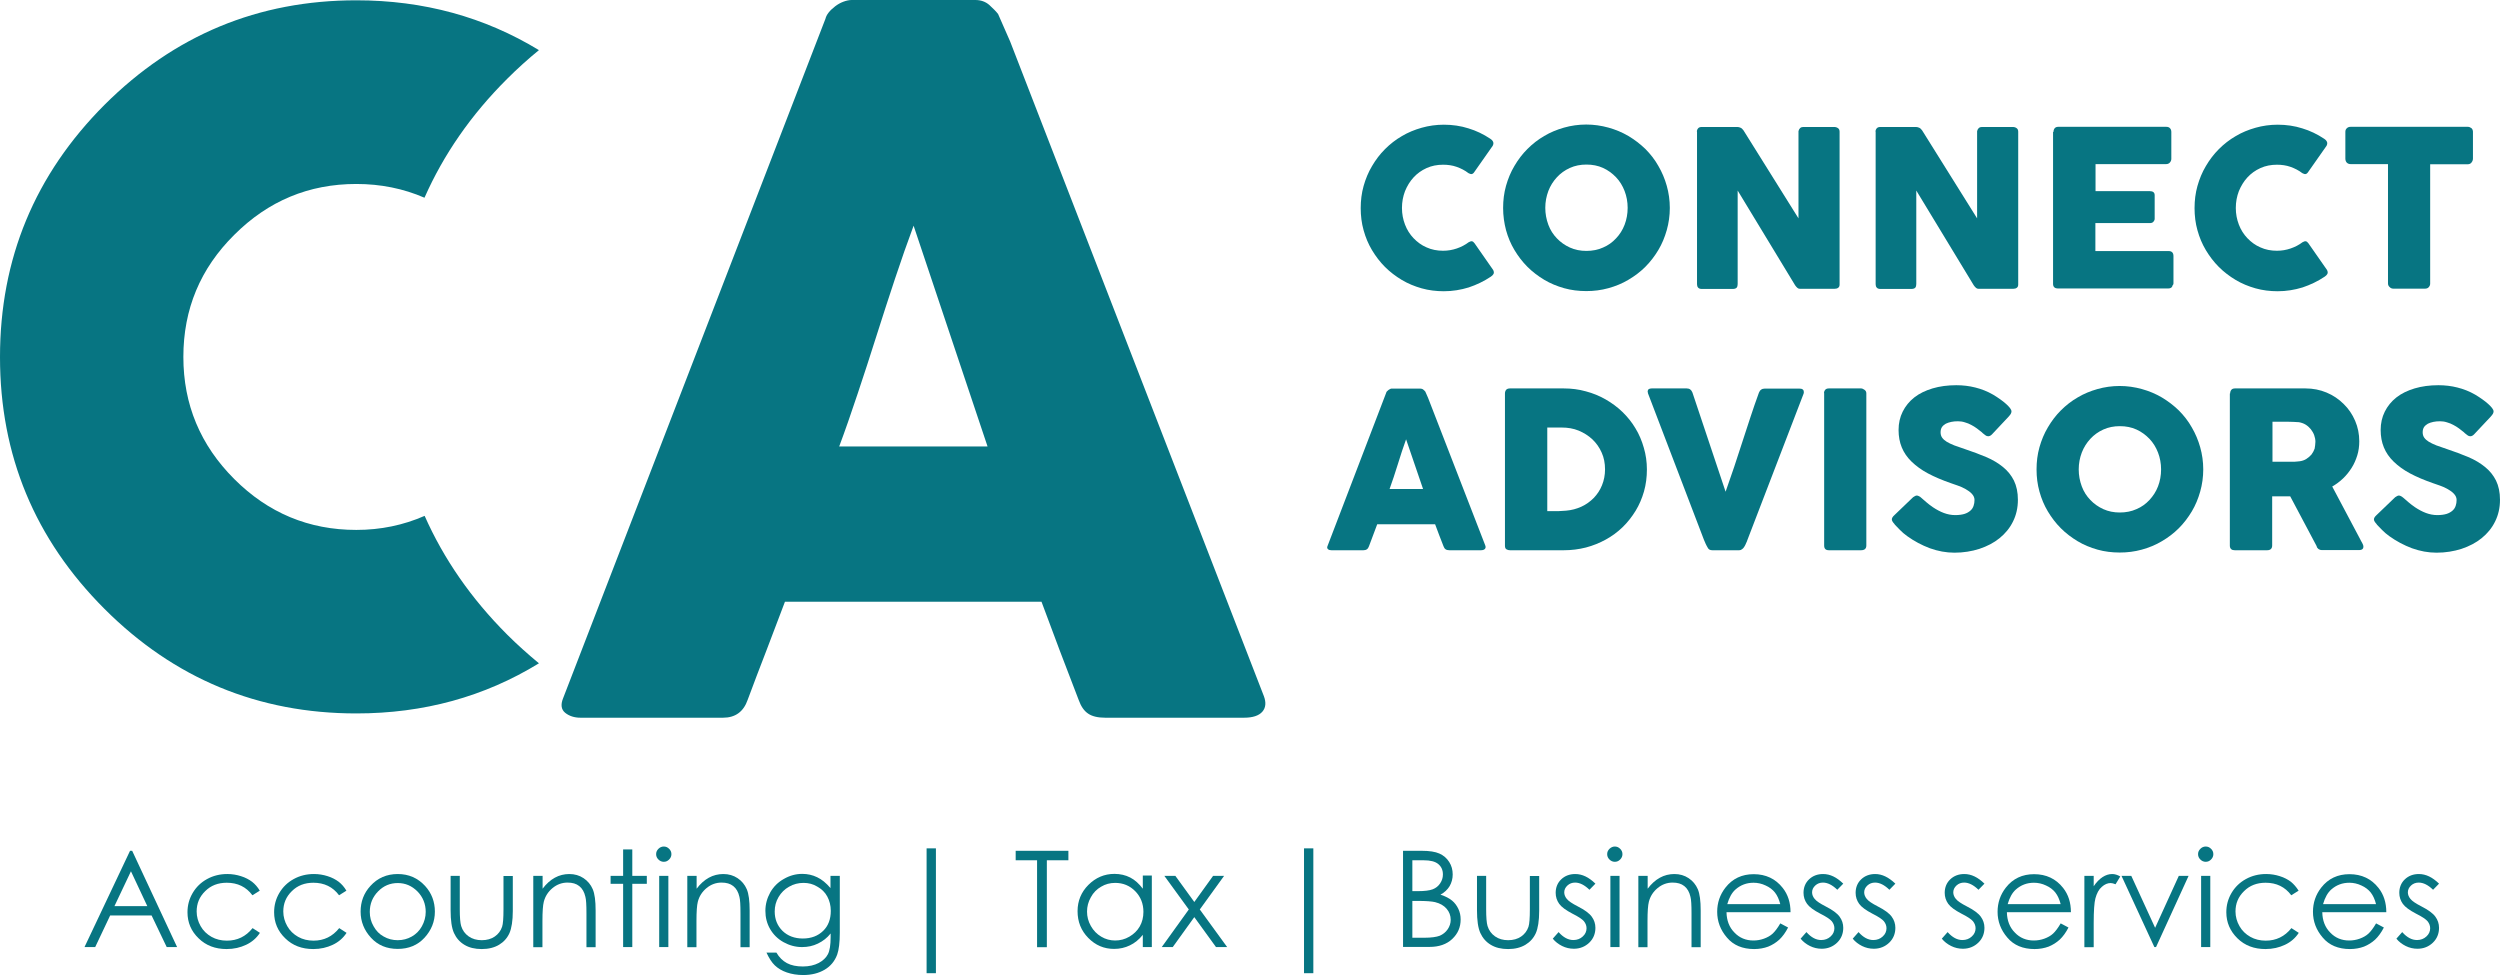 <svg xmlns="http://www.w3.org/2000/svg" xmlns:xlink="http://www.w3.org/1999/xlink" id="Layer_1" x="0px" y="0px" viewBox="0 0 1636.1 638.1" style="enable-background:new 0 0 1636.1 638.1;" xml:space="preserve"><style type="text/css">	.st0{fill:#077582;}</style><g>	<g>		<defs>			<path id="SVGID_1_" d="M561.3,257.6c4.1-12.3,8.2-24.8,12.2-37.5c4-12.7,8.1-25.2,12.2-37.6c4.1-12.4,8.2-24,12.2-34.8    l48.4,144.5h-97.1C553.2,281.5,557.2,269.9,561.3,257.6 M557.4,0c-1.7,0-3.5,0.4-5.4,1.1c-1.9,0.7-3.7,1.7-5.4,3    c-1.7,1.3-3.1,2.6-4.3,4.1c-1.2,1.5-1.8,2.9-2.1,4.1L368.5,457c-1.7,4.2-1.2,7.4,1.4,9.5c2.6,2.1,6,3.2,10,3.2h93.3    c8,0,13.4-3.9,16.1-11.7c4-10.8,8.1-21.5,12.2-32.1c4.1-10.7,8.2-21.4,12.2-32.1h167.9c4,10.8,8,21.5,12,32.1    c4,10.6,8.1,21.3,12.3,32.1c1.5,4.2,3.5,7.2,6.2,9c2.6,1.8,6.4,2.7,11.2,2.7h90.8c5.7,0,9.7-1.3,12-3.9c2.3-2.6,2.6-6.1,1-10.3    l-166-428.3l-7.9-18c-1.3-1.7-3.2-3.6-5.7-5.9C645,1.1,641.9,0,638.3,0H557.4z"></path>		</defs>		<use xlink:href="#SVGID_1_" style="overflow:visible;fill:#077582;"></use>		<clipPath id="SVGID_00000074439795200543938200000010007450865408541358_">			<use xlink:href="#SVGID_1_" style="overflow:visible;"></use>		</clipPath>	</g>	<g>		<path class="st0" d="M975.3,90.8c0.8,0.5,1.4,1.1,1.8,1.9c0.4,0.8,0.3,1.7-0.2,2.7l-12,17.1c-0.5,0.8-1.1,1.3-1.7,1.4   c-0.6,0.1-1.3-0.1-2.2-0.6c-2.3-1.8-4.9-3.1-7.7-4.1c-2.8-1-5.8-1.4-8.9-1.4c-3.9,0-7.5,0.7-10.8,2.2c-3.3,1.5-6.1,3.5-8.5,6.1   s-4.2,5.6-5.6,9c-1.3,3.4-2,7.1-2,11c0,3.9,0.7,7.5,2,10.9c1.3,3.4,3.2,6.4,5.6,8.9c2.4,2.5,5.2,4.6,8.5,6   c3.3,1.5,6.9,2.2,10.8,2.2c3.1,0,6.1-0.5,9-1.5c2.9-1,5.4-2.3,7.8-4.1c0.9-0.5,1.6-0.7,2.1-0.6c0.6,0.1,1.1,0.5,1.7,1.3l12.2,17.5   c0.5,1,0.6,1.9,0.2,2.6c-0.4,0.7-1,1.3-1.8,1.8c-4.5,3-9.3,5.3-14.4,7c-5.2,1.6-10.6,2.5-16.3,2.5c-5,0-9.9-0.6-14.5-1.9   c-4.6-1.3-9-3.1-13-5.5c-4-2.4-7.7-5.2-11-8.5c-3.3-3.3-6.1-7-8.5-11c-2.4-4-4.2-8.3-5.5-13c-1.3-4.6-1.9-9.5-1.9-14.5   c0-5,0.6-9.9,1.9-14.5c1.3-4.6,3.1-9,5.5-13c2.4-4.1,5.2-7.8,8.5-11.1c3.3-3.3,7-6.2,11-8.5c4-2.4,8.4-4.2,13-5.5   c4.6-1.3,9.5-2,14.5-2c5.7,0,11.1,0.8,16.1,2.4C966,85.5,970.8,87.8,975.3,90.8z"></path>		<path class="st0" d="M983.7,136.1c0-5,0.6-9.9,1.9-14.5c1.3-4.6,3.1-9,5.5-13c2.4-4.1,5.2-7.8,8.5-11.1c3.3-3.3,7-6.2,11-8.5   c4-2.4,8.4-4.2,13-5.5c4.6-1.3,9.5-2,14.5-2c5,0,9.8,0.7,14.5,2c4.7,1.3,9,3.1,13.1,5.5c4,2.4,7.7,5.2,11.1,8.5   c3.3,3.3,6.2,7,8.5,11.1c2.4,4.1,4.2,8.4,5.5,13c1.3,4.6,2,9.5,2,14.5c0,5-0.7,9.9-2,14.5c-1.3,4.6-3.1,9-5.5,13   c-2.4,4-5.2,7.7-8.5,11c-3.3,3.3-7,6.1-11.1,8.5c-4,2.4-8.4,4.2-13.1,5.5s-9.5,1.9-14.5,1.9c-5,0-9.9-0.6-14.5-1.9   c-4.6-1.3-9-3.1-13-5.5c-4-2.4-7.7-5.2-11-8.5c-3.3-3.3-6.1-7-8.5-11c-2.4-4-4.2-8.3-5.5-13C984.4,146,983.7,141.2,983.7,136.1z    M1011.3,136c0,3.9,0.7,7.6,2,11.1s3.2,6.4,5.6,8.9c2.4,2.5,5.2,4.5,8.5,6c3.3,1.5,6.9,2.2,10.8,2.2c3.9,0,7.6-0.7,10.9-2.2   c3.3-1.4,6.1-3.4,8.5-6c2.4-2.5,4.3-5.5,5.6-8.9s2-7.1,2-11.1c0-3.9-0.7-7.6-2-11c-1.3-3.4-3.2-6.5-5.6-9s-5.2-4.6-8.5-6.1   c-3.3-1.5-6.9-2.2-10.9-2.2c-3.9,0-7.5,0.7-10.8,2.2c-3.3,1.5-6.1,3.5-8.5,6.1s-4.3,5.6-5.6,9C1012,128.5,1011.3,132.1,1011.3,136   z"></path>		<path class="st0" d="M1110.5,86.2c0-0.9,0.3-1.6,0.8-2.2c0.5-0.6,1.3-0.9,2.4-0.9h23.3c0.7,0,1.4,0.2,2.1,0.5   c0.7,0.3,1.3,0.9,1.9,1.7c6,9.7,12,19.3,18,28.8c5.9,9.5,12,19.1,18,28.8V85.8c0.2-0.9,0.6-1.5,1.1-2c0.6-0.5,1.2-0.7,2-0.7h20.3   c1,0,1.8,0.3,2.5,0.8c0.7,0.5,1,1.3,1,2.3v100c0,1-0.3,1.7-0.9,2.1c-0.6,0.5-1.4,0.7-2.4,0.7h-22.7c-0.6,0-1.2-0.2-1.6-0.6   c-0.5-0.4-1-1-1.5-1.7c-6.3-10.5-12.6-20.8-18.8-31c-6.2-10.2-12.5-20.6-18.8-31v61.2c0,1-0.2,1.8-0.7,2.4   c-0.5,0.5-1.3,0.8-2.6,0.8h-20.2c-1.1,0-1.9-0.3-2.4-0.9c-0.5-0.6-0.7-1.3-0.7-2.2V86.2z"></path>		<path class="st0" d="M1227.4,86.2c0-0.9,0.3-1.6,0.8-2.2c0.5-0.6,1.3-0.9,2.4-0.9h23.3c0.7,0,1.4,0.2,2.1,0.5   c0.7,0.3,1.3,0.9,1.9,1.7c6,9.7,12,19.3,18,28.8c5.9,9.5,12,19.1,18,28.8V85.8c0.2-0.9,0.6-1.5,1.1-2c0.6-0.5,1.2-0.7,2-0.7h20.3   c1,0,1.8,0.3,2.5,0.8c0.7,0.5,1,1.3,1,2.3v100c0,1-0.3,1.7-0.9,2.1c-0.6,0.5-1.4,0.7-2.4,0.7h-22.7c-0.6,0-1.2-0.2-1.6-0.6   c-0.5-0.4-1-1-1.5-1.7c-6.3-10.5-12.6-20.8-18.8-31c-6.2-10.2-12.5-20.6-18.8-31v61.2c0,1-0.2,1.8-0.7,2.4   c-0.5,0.5-1.3,0.8-2.6,0.8h-20.2c-1.1,0-1.9-0.3-2.4-0.9c-0.5-0.6-0.7-1.3-0.7-2.2V86.2z"></path>		<path class="st0" d="M1343.9,86.3c0-1,0.3-1.8,0.8-2.4c0.5-0.6,1.3-0.9,2.3-0.9h70.7c1,0,1.9,0.3,2.4,0.9c0.6,0.6,0.9,1.4,0.9,2.5   v17.6c0,0.8-0.3,1.6-0.9,2.3c-0.6,0.7-1.4,1.1-2.5,1.1h-46.2v17.7h35.6c0.9,0,1.7,0.2,2.2,0.6c0.6,0.4,0.9,1.1,0.9,2.1v15.4   c0,0.7-0.3,1.3-0.8,1.9c-0.5,0.6-1.3,0.9-2.3,0.9h-35.7v18.3h47.9c2.1,0,3.2,1.1,3.2,3.3v17.9c0,0.5-0.2,0.9-0.6,1.3   c-0.2,1.3-1.2,2-2.9,2h-72.1c-0.9,0-1.7-0.2-2.3-0.7c-0.6-0.5-0.9-1.3-0.9-2.3V86.3z"></path>		<path class="st0" d="M1521,90.8c0.8,0.5,1.4,1.1,1.8,1.9c0.4,0.8,0.3,1.7-0.2,2.7l-12,17.1c-0.5,0.8-1.1,1.3-1.7,1.4   c-0.6,0.1-1.3-0.1-2.2-0.6c-2.3-1.8-4.9-3.1-7.7-4.1c-2.8-1-5.8-1.4-8.9-1.4c-3.9,0-7.5,0.7-10.8,2.2c-3.3,1.5-6.1,3.5-8.5,6.1   s-4.2,5.6-5.6,9c-1.3,3.4-2,7.1-2,11c0,3.9,0.7,7.5,2,10.9c1.3,3.4,3.2,6.4,5.6,8.9c2.4,2.5,5.2,4.6,8.5,6   c3.3,1.5,6.9,2.2,10.8,2.2c3.1,0,6.1-0.5,9-1.5c2.9-1,5.4-2.3,7.8-4.1c0.9-0.5,1.6-0.7,2.1-0.6c0.6,0.1,1.1,0.5,1.7,1.3l12.2,17.5   c0.5,1,0.6,1.9,0.2,2.6c-0.4,0.7-1,1.3-1.8,1.8c-4.5,3-9.3,5.3-14.4,7c-5.2,1.6-10.6,2.5-16.3,2.5c-5,0-9.9-0.6-14.5-1.9   c-4.6-1.3-9-3.1-13-5.5c-4-2.4-7.7-5.2-11-8.5c-3.3-3.3-6.1-7-8.5-11c-2.4-4-4.2-8.3-5.5-13c-1.3-4.6-1.9-9.5-1.9-14.5   c0-5,0.6-9.9,1.9-14.5c1.3-4.6,3.1-9,5.5-13c2.4-4.1,5.2-7.8,8.5-11.1c3.3-3.3,7-6.2,11-8.5c4-2.4,8.4-4.2,13-5.5   c4.6-1.3,9.5-2,14.5-2c5.7,0,11.1,0.8,16.1,2.4C1511.7,85.5,1516.5,87.8,1521,90.8z"></path>		<path class="st0" d="M1534.9,86.2c0-0.9,0.3-1.7,1-2.3c0.6-0.6,1.4-0.9,2.4-0.9h76.7c0.9,0,1.6,0.3,2.3,0.8c0.7,0.5,1,1.3,1.1,2.3   v17.7c0,0.9-0.3,1.7-0.9,2.5c-0.6,0.8-1.4,1.2-2.5,1.2h-24.6v78.1c0,0.9-0.3,1.6-0.9,2.3c-0.6,0.7-1.4,1-2.4,1h-20.9   c-0.8,0-1.6-0.3-2.3-1c-0.7-0.6-1.1-1.4-1.1-2.4v-78.1h-24.5c-1,0-1.7-0.3-2.4-0.9c-0.6-0.6-1-1.5-1-2.7V86.2z"></path>	</g>	<g>		<path class="st0" d="M907.2,257c0-0.3,0.2-0.6,0.5-0.9c0.3-0.3,0.6-0.6,1-0.9c0.4-0.3,0.8-0.5,1.2-0.7c0.4-0.2,0.8-0.2,1.2-0.2   h18.3c0.8,0,1.5,0.2,2.1,0.7s1,0.9,1.3,1.3l1.8,4.1l37.4,96.5c0.4,1,0.3,1.7-0.2,2.3c-0.5,0.6-1.4,0.9-2.7,0.9h-20.5   c-1.1,0-1.9-0.2-2.5-0.6c-0.6-0.4-1.1-1.1-1.4-2c-1-2.4-1.9-4.8-2.8-7.2c-0.9-2.4-1.8-4.8-2.7-7.2h-37.9c-0.9,2.4-1.8,4.8-2.7,7.2   c-0.9,2.4-1.8,4.8-2.7,7.2c-0.6,1.8-1.8,2.6-3.6,2.6h-21c-0.9,0-1.7-0.2-2.2-0.7c-0.6-0.5-0.7-1.2-0.3-2.1L907.2,257z    M920.2,287.5c-0.9,2.4-1.8,5-2.7,7.8c-0.9,2.8-1.8,5.6-2.7,8.5c-0.9,2.9-1.8,5.7-2.7,8.4c-0.9,2.8-1.8,5.4-2.7,7.8h21.9   L920.2,287.5z"></path>		<path class="st0" d="M1077.8,307.2c0,5-0.6,9.8-1.9,14.4c-1.3,4.5-3.1,8.8-5.5,12.7c-2.4,3.9-5.2,7.5-8.5,10.7   c-3.3,3.2-7,5.9-11,8.1c-4,2.2-8.4,4-13,5.2c-4.7,1.2-9.5,1.8-14.5,1.8h-35.2c-0.9,0-1.6-0.2-2.3-0.6c-0.7-0.4-1-1.2-1-2.4v-99.6   c0-1,0.3-1.8,0.8-2.4c0.5-0.6,1.4-0.9,2.5-0.9h35.2c5,0,9.8,0.6,14.4,1.9c4.6,1.2,9,3,13,5.3c4,2.3,7.7,5,11,8.2   c3.3,3.2,6.2,6.8,8.5,10.7c2.4,3.9,4.2,8.2,5.5,12.8C1077.1,297.5,1077.8,302.3,1077.8,307.2z M1012.6,279.7v54.8h6   c1.1,0,2.2,0,3.2-0.1c1-0.1,2.1-0.2,3.1-0.2c3.6-0.3,6.9-1.2,10-2.6c3.1-1.4,5.8-3.4,8.1-5.7c2.3-2.4,4.1-5.1,5.4-8.3   c1.3-3.2,2-6.7,2-10.4c0-4-0.7-7.7-2.2-11c-1.5-3.4-3.5-6.2-6.1-8.7c-2.6-2.4-5.6-4.3-9-5.7c-3.4-1.4-7.1-2-11-2H1012.6z"></path>		<path class="st0" d="M1117.7,358.6c-0.5-0.9-1-1.7-1.4-2.6c-0.4-0.9-0.8-1.8-1.2-2.8l-36.6-95.8c0-0.2,0-0.5-0.1-0.6   c-0.1-0.2-0.1-0.4-0.1-0.6c0-1.3,0.9-2,2.6-2h23c1.8,0,3,0.9,3.7,2.7l21.7,64.9c1.9-5.4,3.8-10.8,5.6-16.2   c1.8-5.4,3.5-10.8,5.3-16.2c1.7-5.4,3.5-10.8,5.3-16.2c1.8-5.4,3.6-10.8,5.6-16.2c0.7-1.8,2-2.7,3.9-2.7h22.5   c1.1,0,1.9,0.2,2.3,0.6c0.5,0.4,0.7,0.9,0.7,1.6c0,0.4,0,0.6-0.1,0.8v0.2l-36.8,95.8c-0.2,0.7-0.5,1.4-0.9,2.2   c-0.3,0.8-0.7,1.6-1.1,2.2c-0.4,0.7-0.9,1.3-1.5,1.7c-0.6,0.5-1.2,0.7-1.9,0.7h-17.6C1119.2,360.1,1118.2,359.6,1117.7,358.6z"></path>		<path class="st0" d="M1193.7,257.3c0-0.9,0.3-1.6,0.8-2.2c0.5-0.6,1.3-0.9,2.4-0.9h21c0.7,0,1.5,0.3,2.3,0.9   c0.8,0.6,1.2,1.3,1.2,2.3v99.6c0,2.1-1.2,3.1-3.5,3.1h-21c-2.1,0-3.1-1-3.1-3.1V257.3z"></path>		<path class="st0" d="M1257.5,325.9c0.8,0.7,1.8,1.6,3.1,2.7c1.3,1.1,2.7,2.2,4.3,3.3c2.4,1.6,4.8,2.9,7.2,3.8   c2.4,0.9,4.9,1.4,7.5,1.4c2.4,0,4.5-0.3,6.1-0.8c1.6-0.5,2.9-1.3,3.9-2.2c1-0.9,1.6-1.9,2-3.1c0.4-1.2,0.6-2.4,0.6-3.8   c0-1.5-0.6-2.8-1.7-4c-1.1-1.2-2.5-2.2-4.1-3.1c-1.6-0.9-3.3-1.7-5.1-2.3c-1.8-0.6-3.3-1.2-4.6-1.6c-5.7-2-10.7-4.1-15-6.4   c-4.3-2.3-7.8-4.9-10.7-7.7c-2.9-2.8-5-5.9-6.4-9.3s-2.1-7.2-2.1-11.4c0-4.4,0.9-8.4,2.7-12c1.8-3.6,4.3-6.7,7.6-9.3   c3.3-2.6,7.3-4.5,11.9-5.9c4.7-1.4,9.9-2.1,15.6-2.1c4.3,0,8.5,0.5,12.4,1.5c4,1,7.9,2.5,11.7,4.7c1.6,1,3.1,1.9,4.6,3   c1.4,1,2.7,2,3.8,3c1.1,1,2,1.9,2.6,2.7s1,1.6,1,2.2c0,0.6-0.2,1.2-0.5,1.7c-0.3,0.5-0.8,1.1-1.4,1.8l-10.9,11.6   c-0.8,0.8-1.6,1.2-2.4,1.2c-0.7,0-1.3-0.2-1.8-0.6c-0.5-0.4-1.2-0.9-1.8-1.4l-0.6-0.6c-1-0.8-2-1.6-3.2-2.5   c-1.2-0.9-2.4-1.6-3.7-2.3c-1.3-0.7-2.7-1.3-4.2-1.7c-1.5-0.5-3-0.7-4.5-0.7c-1.6,0-3,0.1-4.4,0.4c-1.4,0.3-2.6,0.7-3.6,1.2   c-1,0.6-1.9,1.3-2.5,2.2c-0.6,0.9-0.9,2.1-0.9,3.4c0,1.3,0.3,2.5,1,3.5c0.7,1,1.7,1.9,3,2.7c1.3,0.8,3,1.6,5,2.4   c2,0.7,4.3,1.5,6.9,2.4c5,1.7,9.7,3.4,13.9,5.2c4.3,1.8,7.9,4,11,6.5c3.1,2.5,5.5,5.5,7.2,8.9c1.7,3.5,2.6,7.7,2.6,12.6   c0,5.2-1.1,10-3.2,14.2c-2.1,4.3-5.1,7.9-8.8,10.9c-3.7,3-8.1,5.3-13.2,7c-5,1.6-10.5,2.5-16.3,2.5c-5.5,0-10.8-1-16.1-2.9   c-5.3-2-10.2-4.6-14.8-7.9c-1.9-1.4-3.5-2.7-4.8-4.1c-1.3-1.3-2.3-2.4-3.1-3.2l-0.2-0.2c0-0.1-0.1-0.2-0.1-0.2   c0,0-0.1-0.1-0.1-0.1c0-0.1-0.1-0.2-0.1-0.2c0,0-0.1-0.1-0.1-0.1c-1.1-1.2-1.6-2.1-1.6-2.9c0-0.8,0.5-1.7,1.6-2.7l12.3-11.8   c1-0.7,1.8-1.1,2.4-1.1c0.4,0,0.9,0.1,1.4,0.4C1256.3,324.9,1256.9,325.3,1257.5,325.9z"></path>		<path class="st0" d="M1332.8,307.2c0-5,0.6-9.9,1.9-14.5c1.3-4.6,3.1-9,5.5-13c2.4-4.1,5.2-7.8,8.5-11.1c3.3-3.3,7-6.2,11-8.5   c4-2.4,8.4-4.2,13-5.5c4.6-1.3,9.5-2,14.5-2c5,0,9.8,0.7,14.5,2c4.7,1.3,9,3.1,13.1,5.5c4,2.4,7.7,5.2,11.1,8.5   c3.3,3.3,6.2,7,8.5,11.1c2.4,4.1,4.2,8.4,5.5,13c1.3,4.6,2,9.5,2,14.5c0,5-0.7,9.9-2,14.5c-1.3,4.6-3.1,9-5.5,13s-5.2,7.7-8.5,11   c-3.3,3.3-7,6.1-11.1,8.5c-4,2.4-8.4,4.2-13.1,5.5s-9.5,1.9-14.5,1.9c-5,0-9.9-0.6-14.5-1.9s-9-3.1-13-5.5c-4-2.4-7.7-5.2-11-8.5   c-3.3-3.3-6.1-7-8.5-11c-2.4-4-4.2-8.3-5.5-13S1332.8,312.3,1332.8,307.2z M1360.4,307.2c0,3.9,0.7,7.6,2,11.1s3.2,6.4,5.6,8.9   s5.2,4.5,8.5,6c3.3,1.5,6.9,2.2,10.8,2.2c3.9,0,7.6-0.7,10.9-2.2c3.3-1.4,6.1-3.4,8.5-6s4.3-5.5,5.6-8.9s2-7.1,2-11.1   c0-3.9-0.7-7.6-2-11c-1.3-3.4-3.2-6.5-5.6-9s-5.2-4.6-8.5-6.1c-3.3-1.5-6.9-2.2-10.9-2.2c-3.9,0-7.5,0.7-10.8,2.2   c-3.3,1.5-6.1,3.5-8.5,6.1s-4.3,5.6-5.6,9C1361.1,299.6,1360.4,303.3,1360.4,307.2z"></path>		<path class="st0" d="M1459.5,257.5c0-1,0.3-1.8,0.8-2.4c0.5-0.6,1.3-0.9,2.4-0.9h46.1c4.9,0,9.5,0.9,13.8,2.7   c4.3,1.8,8,4.3,11.2,7.5c3.2,3.1,5.7,6.8,7.5,11c1.8,4.2,2.7,8.7,2.7,13.4c0,3.2-0.4,6.3-1.3,9.2c-0.9,2.9-2.1,5.7-3.7,8.2   c-1.6,2.5-3.4,4.8-5.6,6.9c-2.2,2.1-4.5,3.8-7.1,5.3l18.3,34.5c0.3,0.7,0.8,1.5,1.3,2.4c0.5,0.9,0.8,1.7,0.8,2.4   c0,0.8-0.2,1.3-0.7,1.7c-0.5,0.4-1.2,0.6-2,0.6h-24.5c-0.8,0-1.5-0.2-2.2-0.7c-0.6-0.5-1.1-1.1-1.2-1.9l-17.3-32.6H1487V357   c0,2-1.1,3.1-3.3,3.1h-21.2c-1,0-1.7-0.2-2.3-0.7s-0.9-1.3-0.9-2.3V257.5z M1515.3,289.1c0-1.4-0.3-2.9-0.8-4.3   c-0.5-1.4-1.3-2.7-2.2-3.9c-1-1.2-2.1-2.2-3.4-3c-1.3-0.8-2.8-1.3-4.4-1.6c-1.3-0.1-2.6-0.2-3.7-0.2s-2.4-0.1-3.8-0.1h-9.8v26.2   h13.1c0.9,0,1.6,0,2.3-0.1c0.7,0,1.4-0.1,2.2-0.2c1.7-0.2,3.2-0.7,4.5-1.5c1.3-0.8,2.4-1.8,3.4-2.9c0.9-1.2,1.6-2.5,2.1-3.9   C1515,292.1,1515.3,290.7,1515.3,289.1z"></path>		<path class="st0" d="M1573,325.9c0.8,0.7,1.8,1.6,3.1,2.7c1.3,1.1,2.7,2.2,4.3,3.3c2.4,1.6,4.8,2.9,7.2,3.8   c2.4,0.9,4.9,1.4,7.5,1.4c2.4,0,4.5-0.3,6.1-0.8c1.6-0.5,2.9-1.3,3.9-2.2c1-0.9,1.6-1.9,2-3.1c0.4-1.2,0.6-2.4,0.6-3.8   c0-1.5-0.6-2.8-1.7-4c-1.1-1.2-2.5-2.2-4.1-3.1c-1.6-0.9-3.3-1.7-5.1-2.3c-1.8-0.6-3.3-1.2-4.6-1.6c-5.7-2-10.7-4.1-15-6.4   c-4.3-2.3-7.8-4.9-10.7-7.7c-2.9-2.8-5-5.9-6.4-9.3s-2.1-7.2-2.1-11.4c0-4.4,0.9-8.4,2.7-12c1.8-3.6,4.3-6.7,7.6-9.3   c3.3-2.6,7.3-4.5,11.9-5.9c4.7-1.4,9.9-2.1,15.6-2.1c4.3,0,8.5,0.5,12.4,1.5c4,1,7.9,2.5,11.7,4.7c1.6,1,3.1,1.9,4.6,3   c1.4,1,2.7,2,3.8,3c1.1,1,2,1.9,2.6,2.7s1,1.6,1,2.2c0,0.6-0.2,1.2-0.5,1.7c-0.3,0.5-0.8,1.1-1.4,1.8l-10.9,11.6   c-0.8,0.8-1.6,1.2-2.4,1.2c-0.7,0-1.3-0.2-1.8-0.6c-0.5-0.4-1.2-0.9-1.8-1.4l-0.6-0.6c-1-0.8-2-1.6-3.2-2.5   c-1.2-0.9-2.4-1.6-3.7-2.3c-1.3-0.7-2.7-1.3-4.2-1.7c-1.5-0.5-3-0.7-4.5-0.7c-1.6,0-3,0.1-4.4,0.4c-1.4,0.3-2.6,0.7-3.6,1.2   c-1,0.6-1.9,1.3-2.5,2.2c-0.6,0.9-0.9,2.1-0.9,3.4c0,1.3,0.3,2.5,1,3.5c0.7,1,1.7,1.9,3,2.7c1.3,0.8,3,1.6,5,2.4   c2,0.7,4.3,1.5,6.9,2.4c5,1.7,9.7,3.4,13.9,5.2c4.3,1.8,7.9,4,11,6.5c3.1,2.5,5.5,5.5,7.2,8.9c1.7,3.5,2.6,7.7,2.6,12.6   c0,5.2-1.1,10-3.2,14.2c-2.1,4.3-5.1,7.9-8.8,10.9c-3.7,3-8.1,5.3-13.2,7c-5,1.6-10.5,2.5-16.3,2.5c-5.5,0-10.8-1-16.1-2.9   c-5.3-2-10.2-4.6-14.8-7.9c-1.9-1.4-3.5-2.7-4.8-4.1c-1.3-1.3-2.3-2.4-3.1-3.2l-0.2-0.2c0-0.1-0.1-0.2-0.1-0.2   c0,0-0.1-0.1-0.1-0.1c0-0.1-0.1-0.2-0.1-0.2c0,0-0.1-0.1-0.1-0.1c-1.1-1.2-1.6-2.1-1.6-2.9c0-0.8,0.5-1.7,1.6-2.7l12.3-11.8   c1-0.7,1.8-1.1,2.4-1.1c0.4,0,0.9,0.1,1.4,0.4C1571.7,324.9,1572.3,325.3,1573,325.9z"></path>	</g>	<g>		<defs>			<path id="SVGID_00000080917769371556182990000014374178141231891367_" d="M68.4,68.6C22.8,114.3,0,169.3,0,233.7    C0,298,22.8,352.9,68.4,398.5c45.6,45.6,100.6,68.4,164.8,68.4c44,0,83.8-10.9,119.5-32.8c-7.1-5.9-14.1-12.1-20.8-18.8    c-23.5-23.5-41.5-49.5-54-77.7c-13.9,6.1-28.8,9.2-44.7,9.2c-31.1,0-57.7-11.1-79.9-33.3c-22.2-22.2-33.3-48.8-33.3-79.9    c0-31.3,11.1-57.9,33.3-79.9c22.2-22.2,48.8-33.3,79.9-33.3c15.9,0,30.8,3,44.6,9c12.5-28.3,30.5-54.3,54.1-77.8    c6.7-6.7,13.7-13,20.8-18.8C317,11.1,277.2,0.2,233.2,0.2C169,0.2,114.1,23,68.4,68.6"></path>		</defs>		<use xlink:href="#SVGID_00000080917769371556182990000014374178141231891367_" style="overflow:visible;fill:#077582;"></use>		<clipPath id="SVGID_00000097464303287799164650000018000996926781203890_">			<use xlink:href="#SVGID_00000080917769371556182990000014374178141231891367_" style="overflow:visible;"></use>		</clipPath>	</g>	<g>		<path class="st0" d="M86.5,556.8l29.4,63h-6.8l-9.9-20.7H72.1l-9.8,20.7h-7l29.8-63H86.5z M85.7,570.2L74.9,593h21.5L85.7,570.2z"></path>		<path class="st0" d="M170,582.9l-4.8,3c-4.1-5.5-9.7-8.2-16.8-8.2c-5.7,0-10.4,1.8-14.1,5.5c-3.8,3.7-5.6,8.1-5.6,13.3   c0,3.4,0.9,6.6,2.6,9.6s4.1,5.3,7.1,7c3,1.7,6.4,2.5,10.1,2.5c6.8,0,12.4-2.7,16.8-8.2l4.8,3.1c-2.2,3.4-5.2,6-9,7.8   c-3.8,1.8-8,2.8-12.8,2.8c-7.4,0-13.5-2.3-18.3-7c-4.9-4.7-7.3-10.4-7.3-17.1c0-4.5,1.1-8.7,3.4-12.6c2.3-3.9,5.4-6.9,9.4-9.1   c4-2.2,8.4-3.3,13.3-3.3c3.1,0,6.1,0.5,8.9,1.4c2.9,0.9,5.3,2.2,7.3,3.7C166.9,578.6,168.6,580.5,170,582.9z"></path>		<path class="st0" d="M226.7,582.9l-4.8,3c-4.1-5.5-9.7-8.2-16.8-8.2c-5.7,0-10.4,1.8-14.1,5.5c-3.8,3.7-5.6,8.1-5.6,13.3   c0,3.4,0.9,6.6,2.6,9.6s4.1,5.3,7.1,7c3,1.7,6.4,2.5,10.1,2.5c6.8,0,12.4-2.7,16.8-8.2l4.8,3.1c-2.2,3.4-5.2,6-9,7.8   c-3.8,1.8-8,2.8-12.8,2.8c-7.4,0-13.5-2.3-18.3-7c-4.9-4.7-7.3-10.4-7.3-17.1c0-4.5,1.1-8.7,3.4-12.6c2.3-3.9,5.4-6.9,9.4-9.1   c4-2.2,8.4-3.3,13.3-3.3c3.1,0,6.1,0.5,8.9,1.4c2.9,0.9,5.3,2.2,7.3,3.7C223.6,578.6,225.3,580.5,226.7,582.9z"></path>		<path class="st0" d="M260.3,572c7.2,0,13.1,2.6,17.9,7.8c4.3,4.7,6.4,10.4,6.4,16.8c0,6.5-2.3,12.2-6.8,17.1   c-4.5,4.9-10.4,7.3-17.5,7.3c-7.2,0-13-2.4-17.5-7.3c-4.5-4.9-6.8-10.6-6.8-17.1c0-6.5,2.1-12.1,6.4-16.8   C247.1,574.6,253.1,572,260.3,572z M260.3,577.9c-5,0-9.3,1.8-12.9,5.5c-3.6,3.7-5.4,8.1-5.4,13.4c0,3.4,0.8,6.5,2.5,9.4   c1.6,2.9,3.8,5.2,6.6,6.7c2.8,1.6,5.8,2.4,9.2,2.4c3.3,0,6.4-0.8,9.2-2.4c2.8-1.6,5-3.8,6.6-6.7c1.6-2.9,2.5-6.1,2.5-9.4   c0-5.2-1.8-9.7-5.4-13.4C269.5,579.7,265.3,577.9,260.3,577.9z"></path>		<path class="st0" d="M294.9,573.2h6V595c0,5.3,0.3,9,0.9,11c0.9,2.9,2.5,5.1,4.9,6.8c2.4,1.7,5.3,2.5,8.6,2.5s6.2-0.8,8.5-2.4   c2.3-1.6,3.9-3.7,4.8-6.4c0.6-1.8,0.9-5.6,0.9-11.4v-21.8h6.1v22.9c0,6.4-0.8,11.3-2.2,14.5c-1.5,3.3-3.8,5.8-6.8,7.6   c-3,1.8-6.8,2.8-11.3,2.8s-8.3-0.9-11.4-2.8c-3-1.8-5.3-4.4-6.8-7.7c-1.5-3.3-2.2-8.3-2.2-14.9V573.2z"></path>		<path class="st0" d="M349.1,573.2h6v8.4c2.4-3.2,5.1-5.6,8-7.2c2.9-1.6,6.1-2.4,9.5-2.4c3.5,0,6.6,0.9,9.3,2.7   c2.7,1.8,4.7,4.2,6,7.2c1.3,3,1.9,7.7,1.9,14v24h-6v-22.2c0-5.4-0.2-9-0.7-10.8c-0.7-3.1-2-5.4-4-7c-2-1.6-4.5-2.3-7.7-2.3   c-3.6,0-6.9,1.2-9.8,3.6c-2.9,2.4-4.8,5.4-5.7,8.9c-0.6,2.3-0.9,6.5-0.9,12.7v17.1h-6V573.2z"></path>		<path class="st0" d="M407.8,555.9h6v17.3h9.5v5.2h-9.5v41.4h-6v-41.4h-8.2v-5.2h8.2V555.9z"></path>		<path class="st0" d="M434.4,554c1.4,0,2.5,0.5,3.5,1.5c1,1,1.5,2.1,1.5,3.5c0,1.3-0.5,2.5-1.5,3.5c-1,1-2.1,1.5-3.5,1.5   c-1.3,0-2.5-0.5-3.5-1.5c-1-1-1.5-2.1-1.5-3.5c0-1.4,0.5-2.5,1.5-3.5C431.9,554.5,433.1,554,434.4,554z M431.4,573.2h6v46.6h-6   V573.2z"></path>		<path class="st0" d="M449.9,573.2h6v8.4c2.4-3.2,5.1-5.6,8-7.2c2.9-1.6,6.1-2.4,9.5-2.4c3.5,0,6.6,0.9,9.3,2.7   c2.7,1.8,4.7,4.2,6,7.2c1.3,3,1.9,7.7,1.9,14v24h-6v-22.2c0-5.4-0.2-9-0.7-10.8c-0.7-3.1-2-5.4-4-7c-2-1.6-4.5-2.3-7.7-2.3   c-3.6,0-6.9,1.2-9.8,3.6c-2.9,2.4-4.8,5.4-5.7,8.9c-0.6,2.3-0.9,6.5-0.9,12.7v17.1h-6V573.2z"></path>		<path class="st0" d="M543.6,573.2h6v37.1c0,6.5-0.6,11.3-1.7,14.4c-1.6,4.3-4.3,7.6-8.2,9.9c-3.9,2.3-8.6,3.5-14,3.5   c-4,0-7.6-0.6-10.8-1.7c-3.2-1.1-5.8-2.7-7.8-4.6c-2-1.9-3.8-4.7-5.5-8.4h6.5c1.8,3.1,4.1,5.4,6.9,6.9c2.8,1.5,6.3,2.2,10.4,2.2   c4.1,0,7.5-0.8,10.4-2.3c2.8-1.5,4.8-3.4,6-5.7c1.2-2.3,1.8-6,1.8-11.2v-2.4c-2.3,2.9-5,5-8.3,6.6s-6.7,2.3-10.4,2.3   c-4.3,0-8.3-1.1-12.1-3.2c-3.8-2.1-6.7-5-8.8-8.6s-3.1-7.6-3.1-11.9c0-4.3,1.1-8.3,3.2-12.1c2.1-3.7,5.1-6.7,8.9-8.8   c3.8-2.2,7.8-3.3,12-3.3c3.5,0,6.7,0.7,9.8,2.2c3,1.4,5.9,3.8,8.7,7.1V573.2z M525.9,577.8c-3.4,0-6.6,0.8-9.5,2.5   c-2.9,1.6-5.2,3.9-6.9,6.8c-1.7,2.9-2.5,6-2.5,9.4c0,5.1,1.7,9.3,5.1,12.7c3.4,3.3,7.9,5,13.3,5c5.5,0,9.9-1.7,13.3-5   c3.4-3.3,5-7.7,5-13.1c0-3.5-0.8-6.6-2.3-9.4c-1.5-2.8-3.7-4.9-6.6-6.5C532.2,578.6,529.2,577.8,525.9,577.8z"></path>		<path class="st0" d="M606.4,555.2h6.1v81.7h-6.1V555.2z"></path>		<path class="st0" d="M664.7,563v-6.2h34.5v6.2h-14.1v56.9h-6.4V563H664.7z"></path>		<path class="st0" d="M753.8,573.2v46.6h-5.9v-8c-2.5,3.1-5.3,5.4-8.5,6.9c-3.1,1.5-6.5,2.3-10.3,2.3c-6.6,0-12.2-2.4-16.9-7.2   c-4.7-4.8-7-10.6-7-17.5c0-6.7,2.4-12.5,7.1-17.2s10.4-7.2,17-7.2c3.8,0,7.3,0.8,10.4,2.4c3.1,1.6,5.8,4.1,8.2,7.3v-8.6H753.8z    M729.8,577.8c-3.3,0-6.4,0.8-9.2,2.5c-2.8,1.6-5.1,3.9-6.7,6.9c-1.7,3-2.5,6.1-2.5,9.4c0,3.3,0.8,6.4,2.5,9.4   c1.7,3,3.9,5.3,6.8,7c2.8,1.7,5.9,2.5,9.1,2.5c3.3,0,6.4-0.8,9.3-2.5c2.9-1.7,5.2-3.9,6.8-6.7c1.6-2.8,2.4-6,2.4-9.5   c0-5.4-1.8-9.9-5.3-13.5C739.4,579.6,735,577.8,729.8,577.8z"></path>		<path class="st0" d="M762,573.2h7.2l12.4,17.1l12.3-17.1h7.2l-15.9,22l17.9,24.6h-7.3l-14.2-19.6l-14.1,19.6h-7.2l17.7-24.6   L762,573.2z"></path>		<path class="st0" d="M853.4,555.2h6.1v81.7h-6.1V555.2z"></path>		<path class="st0" d="M918.1,556.8h12.4c5,0,8.8,0.6,11.5,1.8c2.7,1.2,4.8,3,6.4,5.5s2.3,5.2,2.3,8.2c0,2.8-0.7,5.3-2,7.6   c-1.4,2.3-3.4,4.2-6,5.6c3.3,1.1,5.8,2.4,7.6,3.9c1.8,1.5,3.1,3.3,4.1,5.4c1,2.1,1.5,4.4,1.5,6.9c0,5.1-1.8,9.3-5.5,12.8   c-3.7,3.5-8.7,5.2-14.9,5.2h-17.3V556.8z M924.3,563v20.2h3.6c4.4,0,7.6-0.4,9.7-1.2s3.7-2.1,4.9-3.9c1.2-1.8,1.8-3.7,1.8-5.8   c0-2.9-1-5.1-3-6.8s-5.2-2.5-9.6-2.5H924.3z M924.3,589.5v24.2h7.8c4.6,0,8-0.5,10.1-1.3c2.1-0.9,3.9-2.3,5.2-4.2   c1.3-1.9,2-4,2-6.2c0-2.8-0.9-5.2-2.7-7.3s-4.3-3.5-7.5-4.3c-2.1-0.5-5.9-0.8-11.2-0.8H924.3z"></path>		<path class="st0" d="M966.6,573.2h6V595c0,5.3,0.3,9,0.9,11c0.9,2.9,2.5,5.1,4.9,6.8c2.4,1.7,5.3,2.5,8.6,2.5   c3.3,0,6.2-0.8,8.5-2.4c2.3-1.6,3.9-3.7,4.8-6.4c0.6-1.8,0.9-5.6,0.9-11.4v-21.8h6.1v22.9c0,6.4-0.8,11.3-2.2,14.5   c-1.5,3.3-3.8,5.8-6.8,7.6c-3,1.8-6.8,2.8-11.3,2.8s-8.3-0.9-11.4-2.8c-3-1.8-5.3-4.4-6.8-7.7c-1.5-3.3-2.2-8.3-2.2-14.9V573.2z"></path>		<path class="st0" d="M1044.1,578.3l-3.9,4c-3.2-3.1-6.3-4.7-9.4-4.7c-1.9,0-3.6,0.6-5,1.9s-2.1,2.8-2.1,4.5c0,1.5,0.6,3,1.7,4.3   c1.1,1.4,3.5,3,7.2,4.9c4.5,2.3,7.5,4.5,9.1,6.7c1.6,2.2,2.4,4.6,2.4,7.3c0,3.8-1.3,7.1-4,9.7s-6.1,4-10.1,4   c-2.7,0-5.3-0.6-7.7-1.8c-2.4-1.2-4.5-2.8-6.1-4.8l3.8-4.3c3.1,3.5,6.3,5.2,9.7,5.2c2.4,0,4.5-0.8,6.1-2.3   c1.7-1.5,2.5-3.4,2.5-5.4c0-1.7-0.6-3.2-1.7-4.6c-1.1-1.3-3.6-3-7.6-5c-4.2-2.2-7.1-4.3-8.6-6.4c-1.5-2.1-2.3-4.5-2.3-7.2   c0-3.5,1.2-6.5,3.6-8.8c2.4-2.3,5.5-3.5,9.2-3.5C1035.5,572,1039.8,574.1,1044.1,578.3z"></path>		<path class="st0" d="M1056.8,554c1.4,0,2.5,0.5,3.5,1.5c1,1,1.5,2.1,1.5,3.5c0,1.3-0.5,2.5-1.5,3.5c-1,1-2.1,1.5-3.5,1.5   c-1.3,0-2.5-0.5-3.5-1.5c-1-1-1.5-2.1-1.5-3.5c0-1.4,0.5-2.5,1.5-3.5C1054.4,554.5,1055.5,554,1056.8,554z M1053.9,573.2h6v46.6   h-6V573.2z"></path>		<path class="st0" d="M1072.3,573.2h6v8.4c2.4-3.2,5.1-5.6,8-7.2c2.9-1.6,6.1-2.4,9.5-2.4c3.5,0,6.6,0.9,9.3,2.7   c2.7,1.8,4.7,4.2,6,7.2c1.3,3,1.9,7.7,1.9,14v24h-6v-22.2c0-5.4-0.2-9-0.7-10.8c-0.7-3.1-2-5.4-4-7c-2-1.6-4.5-2.3-7.7-2.3   c-3.6,0-6.9,1.2-9.8,3.6s-4.8,5.4-5.7,8.9c-0.6,2.3-0.9,6.5-0.9,12.7v17.1h-6V573.2z"></path>		<path class="st0" d="M1165.1,604.3l5.1,2.7c-1.7,3.3-3.6,5.9-5.7,7.9c-2.2,2-4.6,3.5-7.3,4.6c-2.7,1-5.8,1.6-9.2,1.6   c-7.6,0-13.6-2.5-17.8-7.5c-4.3-5-6.4-10.6-6.4-16.9c0-5.9,1.8-11.2,5.4-15.8c4.6-5.9,10.8-8.8,18.5-8.8c7.9,0,14.3,3,19,9   c3.4,4.3,5.1,9.6,5.1,15.9h-41.9c0.1,5.4,1.8,9.9,5.2,13.3c3.3,3.5,7.5,5.2,12.4,5.2c2.4,0,4.7-0.4,6.9-1.2s4.2-1.9,5.7-3.3   C1161.6,609.6,1163.3,607.4,1165.1,604.3z M1165.1,591.8c-0.8-3.2-2-5.8-3.5-7.7s-3.6-3.5-6.1-4.6c-2.5-1.2-5.2-1.8-7.9-1.8   c-4.6,0-8.5,1.5-11.8,4.4c-2.4,2.1-4.2,5.4-5.4,9.6H1165.1z"></path>		<path class="st0" d="M1206.3,578.3l-3.9,4c-3.2-3.1-6.3-4.7-9.4-4.7c-1.9,0-3.6,0.6-5,1.9s-2.1,2.8-2.1,4.5c0,1.5,0.6,3,1.7,4.3   c1.1,1.4,3.5,3,7.2,4.9c4.5,2.3,7.5,4.5,9.1,6.7c1.6,2.2,2.4,4.6,2.4,7.3c0,3.8-1.3,7.1-4,9.7s-6.1,4-10.1,4   c-2.7,0-5.3-0.6-7.7-1.8c-2.4-1.2-4.5-2.8-6.1-4.8l3.8-4.3c3.1,3.5,6.3,5.2,9.7,5.2c2.4,0,4.5-0.8,6.1-2.3   c1.7-1.5,2.5-3.4,2.5-5.4c0-1.7-0.6-3.2-1.7-4.6c-1.1-1.3-3.6-3-7.6-5c-4.2-2.2-7.1-4.3-8.6-6.4c-1.5-2.1-2.3-4.5-2.3-7.2   c0-3.5,1.2-6.5,3.6-8.8c2.4-2.3,5.5-3.5,9.2-3.5C1197.7,572,1202,574.1,1206.3,578.3z"></path>		<path class="st0" d="M1240.4,578.3l-3.9,4c-3.2-3.1-6.3-4.7-9.4-4.7c-1.9,0-3.6,0.6-5,1.9s-2.1,2.8-2.1,4.5c0,1.5,0.6,3,1.7,4.3   c1.1,1.4,3.5,3,7.2,4.9c4.5,2.3,7.5,4.5,9.1,6.7c1.6,2.2,2.4,4.6,2.4,7.3c0,3.8-1.3,7.1-4,9.7s-6.1,4-10.1,4   c-2.7,0-5.3-0.6-7.7-1.8c-2.4-1.2-4.5-2.8-6.1-4.8l3.8-4.3c3.1,3.5,6.3,5.2,9.7,5.2c2.4,0,4.5-0.8,6.1-2.3   c1.7-1.5,2.5-3.4,2.5-5.4c0-1.7-0.6-3.2-1.7-4.6c-1.1-1.3-3.6-3-7.6-5c-4.2-2.2-7.1-4.3-8.6-6.4c-1.5-2.1-2.3-4.5-2.3-7.2   c0-3.5,1.2-6.5,3.6-8.8c2.4-2.3,5.5-3.5,9.2-3.5C1231.7,572,1236,574.1,1240.4,578.3z"></path>		<path class="st0" d="M1298.7,578.3l-3.9,4c-3.2-3.1-6.3-4.7-9.4-4.7c-1.9,0-3.6,0.6-5,1.9s-2.1,2.8-2.1,4.5c0,1.5,0.6,3,1.7,4.3   c1.1,1.4,3.5,3,7.2,4.9c4.5,2.3,7.5,4.5,9.1,6.7c1.6,2.2,2.4,4.6,2.4,7.3c0,3.8-1.3,7.1-4,9.7s-6.1,4-10.1,4   c-2.7,0-5.3-0.6-7.7-1.8c-2.4-1.2-4.5-2.8-6.1-4.8l3.8-4.3c3.1,3.5,6.3,5.2,9.7,5.2c2.4,0,4.5-0.8,6.1-2.3   c1.7-1.5,2.5-3.4,2.5-5.4c0-1.7-0.6-3.2-1.7-4.6c-1.1-1.3-3.6-3-7.6-5c-4.2-2.2-7.1-4.3-8.6-6.4c-1.5-2.1-2.3-4.5-2.3-7.2   c0-3.5,1.2-6.5,3.6-8.8c2.4-2.3,5.5-3.5,9.2-3.5C1290.1,572,1294.4,574.1,1298.7,578.3z"></path>		<path class="st0" d="M1348.6,604.3l5.1,2.7c-1.7,3.3-3.6,5.9-5.7,7.9c-2.2,2-4.6,3.5-7.3,4.6c-2.7,1-5.8,1.6-9.2,1.6   c-7.6,0-13.6-2.5-17.8-7.5c-4.3-5-6.4-10.6-6.4-16.9c0-5.9,1.8-11.2,5.4-15.8c4.6-5.9,10.8-8.8,18.5-8.8c7.9,0,14.3,3,19,9   c3.4,4.3,5.1,9.6,5.1,15.9h-41.9c0.1,5.4,1.8,9.9,5.2,13.3c3.3,3.5,7.5,5.2,12.4,5.2c2.4,0,4.7-0.4,6.9-1.2s4.2-1.9,5.7-3.3   C1345.1,609.6,1346.8,607.4,1348.6,604.3z M1348.6,591.8c-0.8-3.2-2-5.8-3.5-7.7s-3.6-3.5-6.1-4.6c-2.5-1.2-5.2-1.8-7.9-1.8   c-4.6,0-8.5,1.5-11.8,4.4c-2.4,2.1-4.2,5.4-5.4,9.6H1348.6z"></path>		<path class="st0" d="M1364.1,573.2h6.1v6.8c1.8-2.7,3.8-4.7,5.8-6s4.1-2,6.3-2c1.7,0,3.4,0.5,5.3,1.6l-3.1,5.1   c-1.3-0.5-2.3-0.8-3.2-0.8c-2,0-3.9,0.8-5.8,2.5c-1.9,1.6-3.3,4.2-4.2,7.6c-0.7,2.7-1.1,8-1.1,16.1v15.8h-6.1V573.2z"></path>		<path class="st0" d="M1388.4,573.2h6.4l15.6,34l15.5-34h6.4l-21.3,46.6h-1.1L1388.4,573.2z"></path>		<path class="st0" d="M1443.5,554c1.4,0,2.5,0.5,3.5,1.5c1,1,1.5,2.1,1.5,3.5c0,1.3-0.5,2.5-1.5,3.5c-1,1-2.1,1.5-3.5,1.5   c-1.3,0-2.5-0.5-3.5-1.5c-1-1-1.5-2.1-1.5-3.5c0-1.4,0.5-2.5,1.5-3.5C1441,554.5,1442.2,554,1443.5,554z M1440.5,573.2h6v46.6h-6   V573.2z"></path>		<path class="st0" d="M1504.3,582.9l-4.8,3c-4.1-5.5-9.7-8.2-16.8-8.2c-5.7,0-10.4,1.8-14.1,5.5c-3.8,3.7-5.6,8.1-5.6,13.3   c0,3.4,0.9,6.6,2.6,9.6c1.7,3,4.1,5.3,7.1,7c3,1.7,6.4,2.5,10.1,2.5c6.8,0,12.4-2.7,16.8-8.2l4.8,3.1c-2.2,3.4-5.2,6-9,7.8   s-8,2.8-12.8,2.8c-7.4,0-13.5-2.3-18.3-7s-7.3-10.4-7.3-17.1c0-4.5,1.1-8.7,3.4-12.6c2.3-3.9,5.4-6.9,9.4-9.1   c4-2.2,8.4-3.3,13.3-3.3c3.1,0,6.1,0.5,8.9,1.4c2.9,0.9,5.3,2.2,7.3,3.7C1501.1,578.6,1502.8,580.5,1504.3,582.9z"></path>		<path class="st0" d="M1555,604.3l5.1,2.7c-1.7,3.3-3.6,5.9-5.7,7.9c-2.2,2-4.6,3.5-7.3,4.6c-2.7,1-5.8,1.6-9.2,1.6   c-7.6,0-13.6-2.5-17.8-7.5c-4.3-5-6.4-10.6-6.4-16.9c0-5.9,1.8-11.2,5.4-15.8c4.6-5.9,10.8-8.8,18.5-8.8c7.9,0,14.3,3,19,9   c3.4,4.3,5.1,9.6,5.1,15.9h-41.9c0.1,5.4,1.8,9.9,5.2,13.3c3.3,3.5,7.5,5.2,12.4,5.2c2.4,0,4.7-0.4,6.9-1.2s4.2-1.9,5.7-3.3   C1551.5,609.6,1553.2,607.4,1555,604.3z M1555,591.8c-0.8-3.2-2-5.8-3.5-7.7s-3.6-3.5-6.1-4.6c-2.5-1.2-5.2-1.8-7.9-1.8   c-4.6,0-8.5,1.5-11.8,4.4c-2.4,2.1-4.2,5.4-5.4,9.6H1555z"></path>		<path class="st0" d="M1596.2,578.3l-3.9,4c-3.2-3.1-6.3-4.7-9.4-4.7c-1.9,0-3.6,0.6-5,1.9s-2.1,2.8-2.1,4.5c0,1.5,0.6,3,1.7,4.3   c1.1,1.4,3.5,3,7.2,4.9c4.5,2.3,7.5,4.5,9.1,6.7c1.6,2.2,2.4,4.6,2.4,7.3c0,3.8-1.3,7.1-4,9.7s-6.1,4-10.1,4   c-2.7,0-5.3-0.6-7.7-1.8c-2.4-1.2-4.5-2.8-6.1-4.8l3.8-4.3c3.1,3.5,6.3,5.2,9.7,5.2c2.4,0,4.5-0.8,6.1-2.3   c1.7-1.5,2.5-3.4,2.5-5.4c0-1.7-0.6-3.2-1.7-4.6c-1.1-1.3-3.6-3-7.6-5c-4.2-2.2-7.1-4.3-8.6-6.4c-1.5-2.1-2.3-4.5-2.3-7.2   c0-3.5,1.2-6.5,3.6-8.8c2.4-2.3,5.5-3.5,9.2-3.5C1587.6,572,1591.9,574.1,1596.2,578.3z"></path>	</g></g></svg>